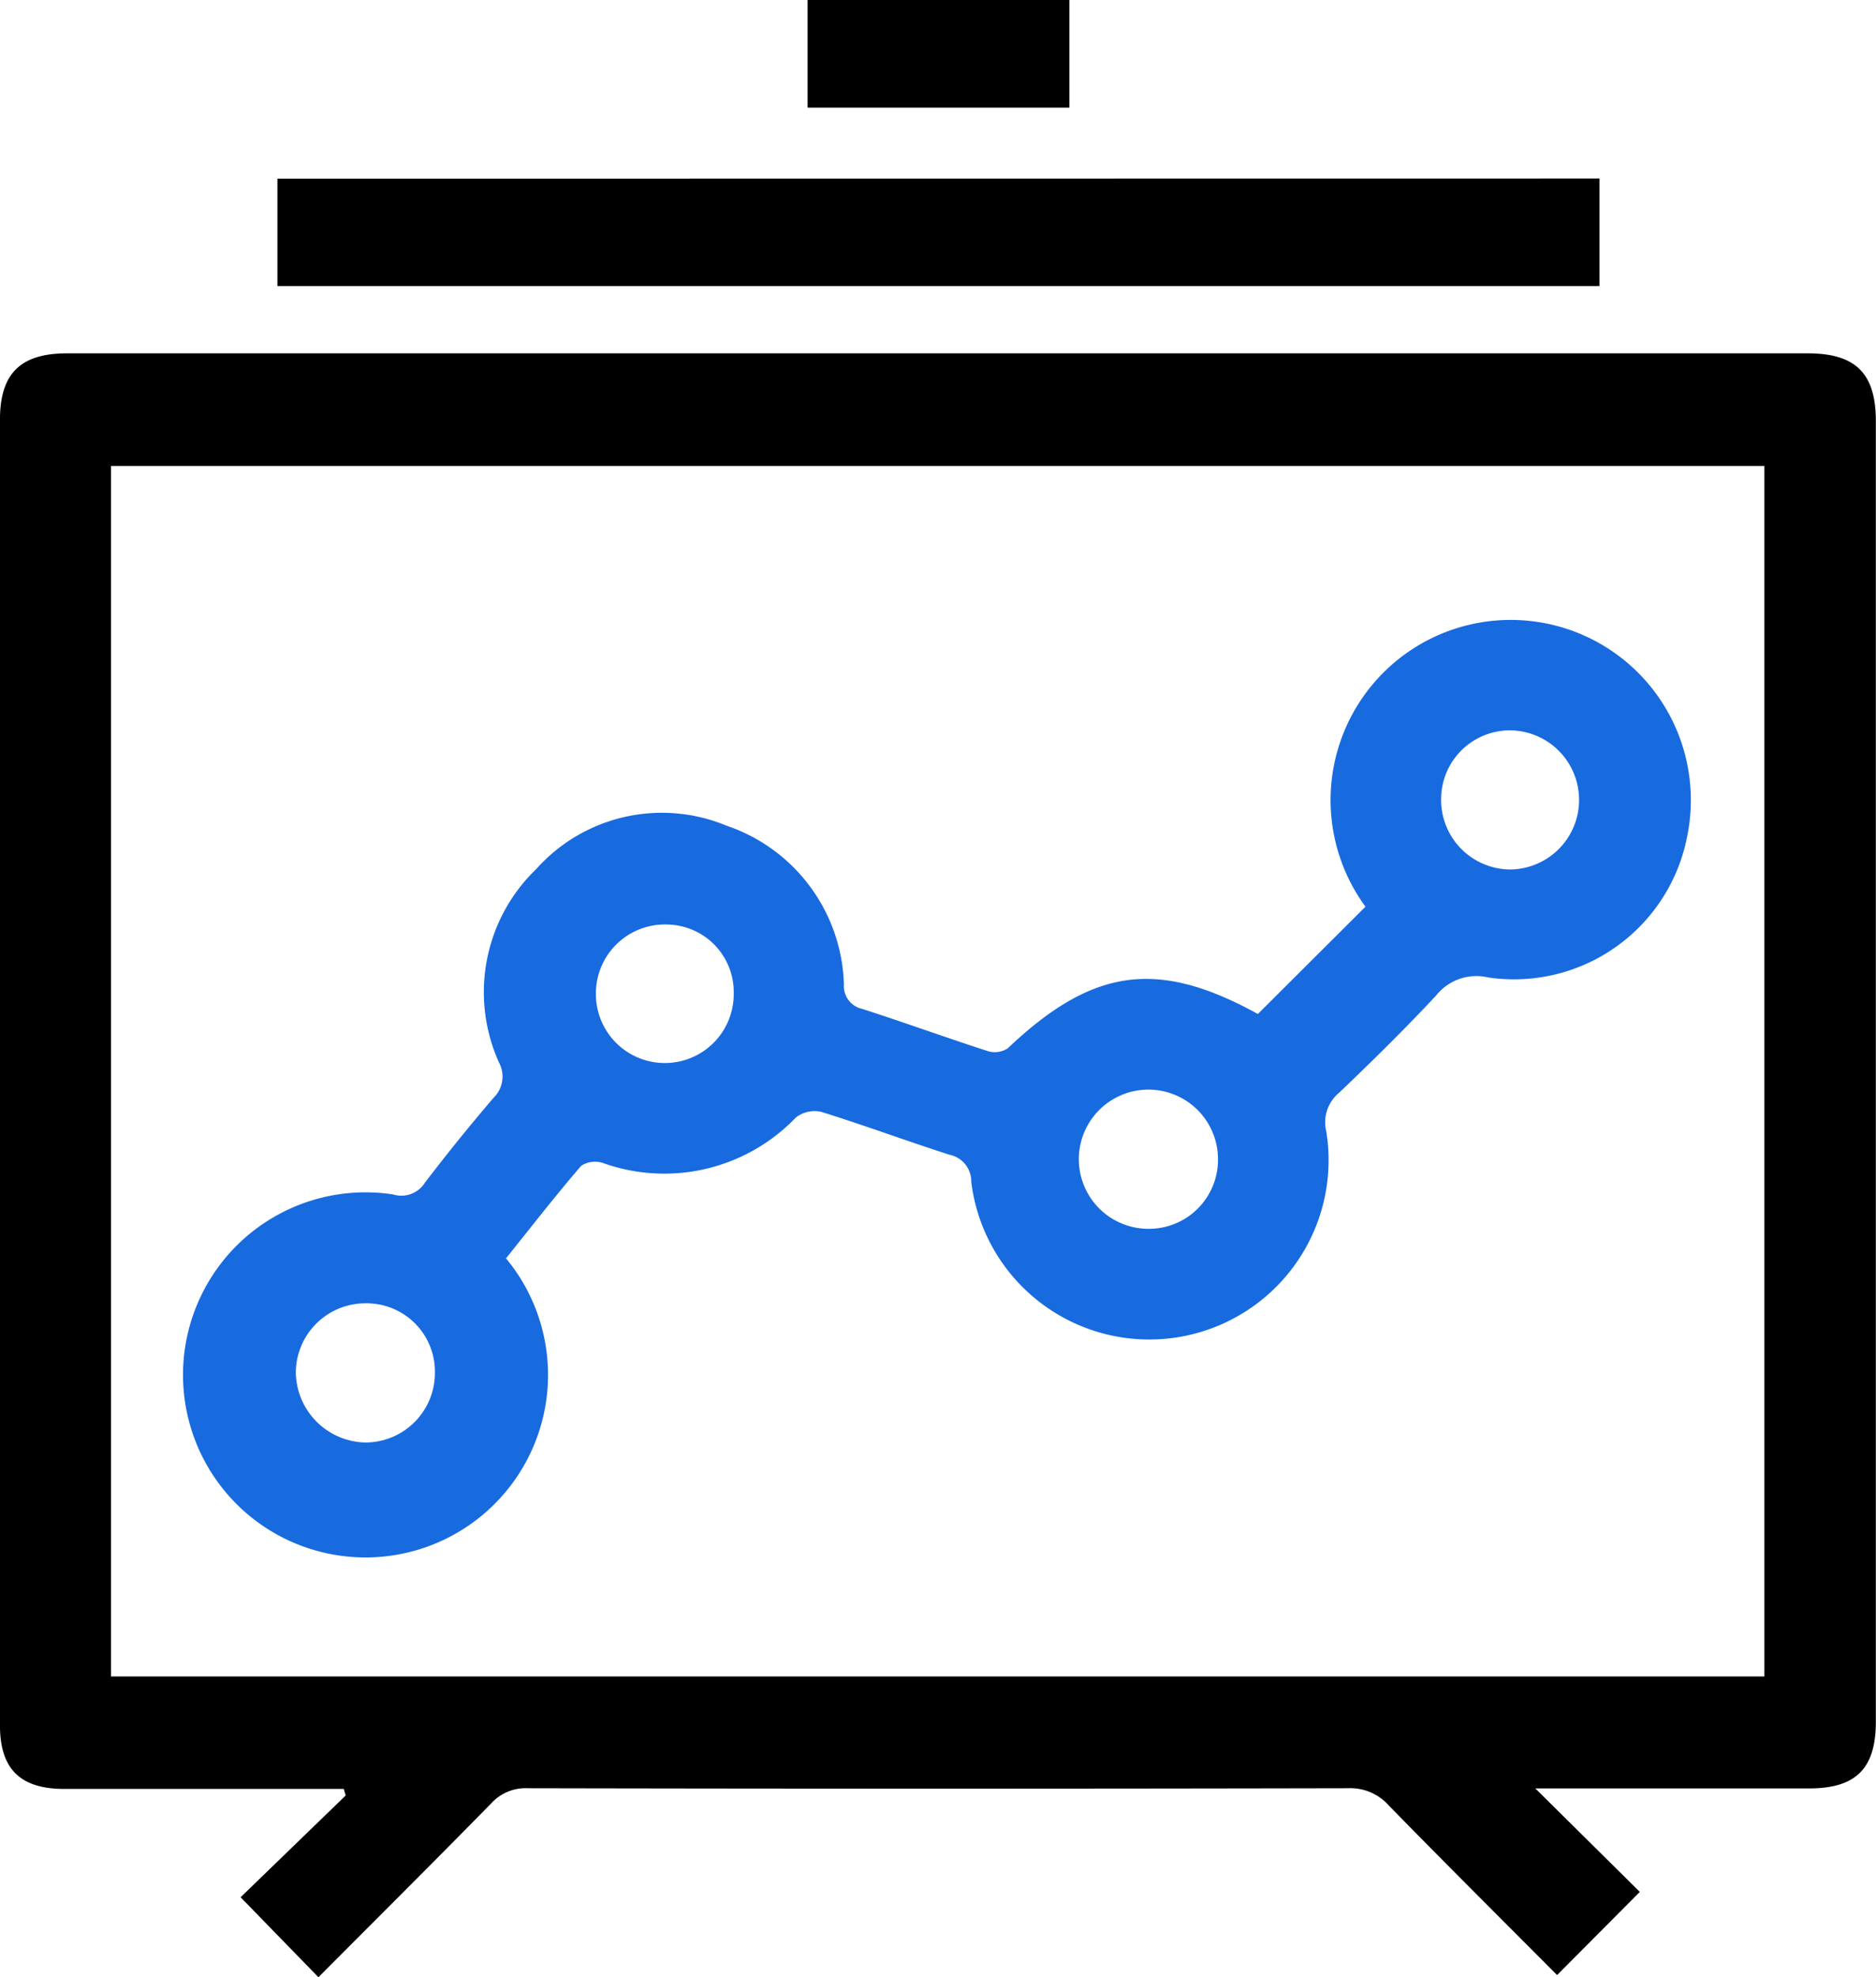 <svg id="Group_22421" data-name="Group 22421" xmlns="http://www.w3.org/2000/svg" width="48.208" height="50.801" viewBox="0 0 48.208 50.801">
  <path id="Path_77512" data-name="Path 77512" d="M1264.146,404.891c-1.411-1.417-2.882-2.879-4.331-4.363a1.318,1.318,0,0,0-1.041-.437q-10.539.022-21.079,0a1.192,1.192,0,0,0-.938.388c-1.48,1.51-2.98,3-4.441,4.468l-2-2.055,2.7-2.614-.049-.169h-.535q-3.324,0-6.647,0c-1.134,0-1.653-.511-1.653-1.638q0-16.767,0-33.534c0-1.189.523-1.71,1.723-1.71q22.367,0,44.732,0c1.234,0,1.75.516,1.75,1.743q0,16.707,0,33.414c0,1.2-.511,1.711-1.707,1.712-2.353,0-4.706,0-7.044,0l2.686,2.659Zm-37.161-7.671h42.488v-31.1h-42.488Z" transform="translate(-1224.133 -354.149)"/>
  <path id="Path_77513" data-name="Path 77513" d="M1265.235,358.735V361.5h-33.973v-2.761Z" transform="translate(-1224.133 -354.149)"/>
  <path id="Path_77514" data-name="Path 77514" d="M1251.614,354.149v2.765h-6.728v-2.765Z" transform="translate(-1224.133 -354.149)"/>
  <path id="Path_77515" data-name="Path 77515" d="M1256.456,380.2l2.766-2.757a4.629,4.629,0,1,1,8.27-1.824,4.533,4.533,0,0,1-5.117,3.642,1.321,1.321,0,0,0-1.334.46c-.8.859-1.643,1.687-2.494,2.5a.984.984,0,0,0-.333.993,4.608,4.608,0,1,1-9.122,1.3.7.7,0,0,0-.567-.7c-1.1-.355-2.185-.756-3.288-1.1a.786.786,0,0,0-.651.144,4.684,4.684,0,0,1-4.965,1.168.643.643,0,0,0-.555.076c-.662.77-1.286,1.573-1.93,2.376a4.69,4.69,0,1,1-2.9-1.642.713.713,0,0,0,.811-.295q.854-1.119,1.769-2.188a.762.762,0,0,0,.143-.9,4.388,4.388,0,0,1,.953-4.976,4.328,4.328,0,0,1,4.89-1.115,4.438,4.438,0,0,1,3.017,4.078.6.6,0,0,0,.47.629c1.081.347,2.148.736,3.229,1.085a.614.614,0,0,0,.509-.07C1252.21,379.013,1253.879,378.779,1256.456,380.2Zm-21.147,9.214a1.755,1.755,0,0,0-1.774-1.781,1.787,1.787,0,0,0-1.8,1.776,1.825,1.825,0,0,0,1.79,1.8A1.788,1.788,0,0,0,1235.309,389.414Zm25.857-14.748a1.787,1.787,0,0,0,1.758,1.821,1.787,1.787,0,1,0,0-3.574A1.768,1.768,0,0,0,1261.166,374.666Zm-5.734,9.263a1.787,1.787,0,0,0-1.793-1.786,1.788,1.788,0,0,0,.01,3.576A1.774,1.774,0,0,0,1255.432,383.929Zm-12.444-4.257a1.737,1.737,0,0,0-1.714-1.771,1.772,1.772,0,0,0-1.828,1.8,1.771,1.771,0,0,0,3.542-.024Z" transform="translate(-1224.133 -354.149)" fill="#186adf"/>
</svg>
